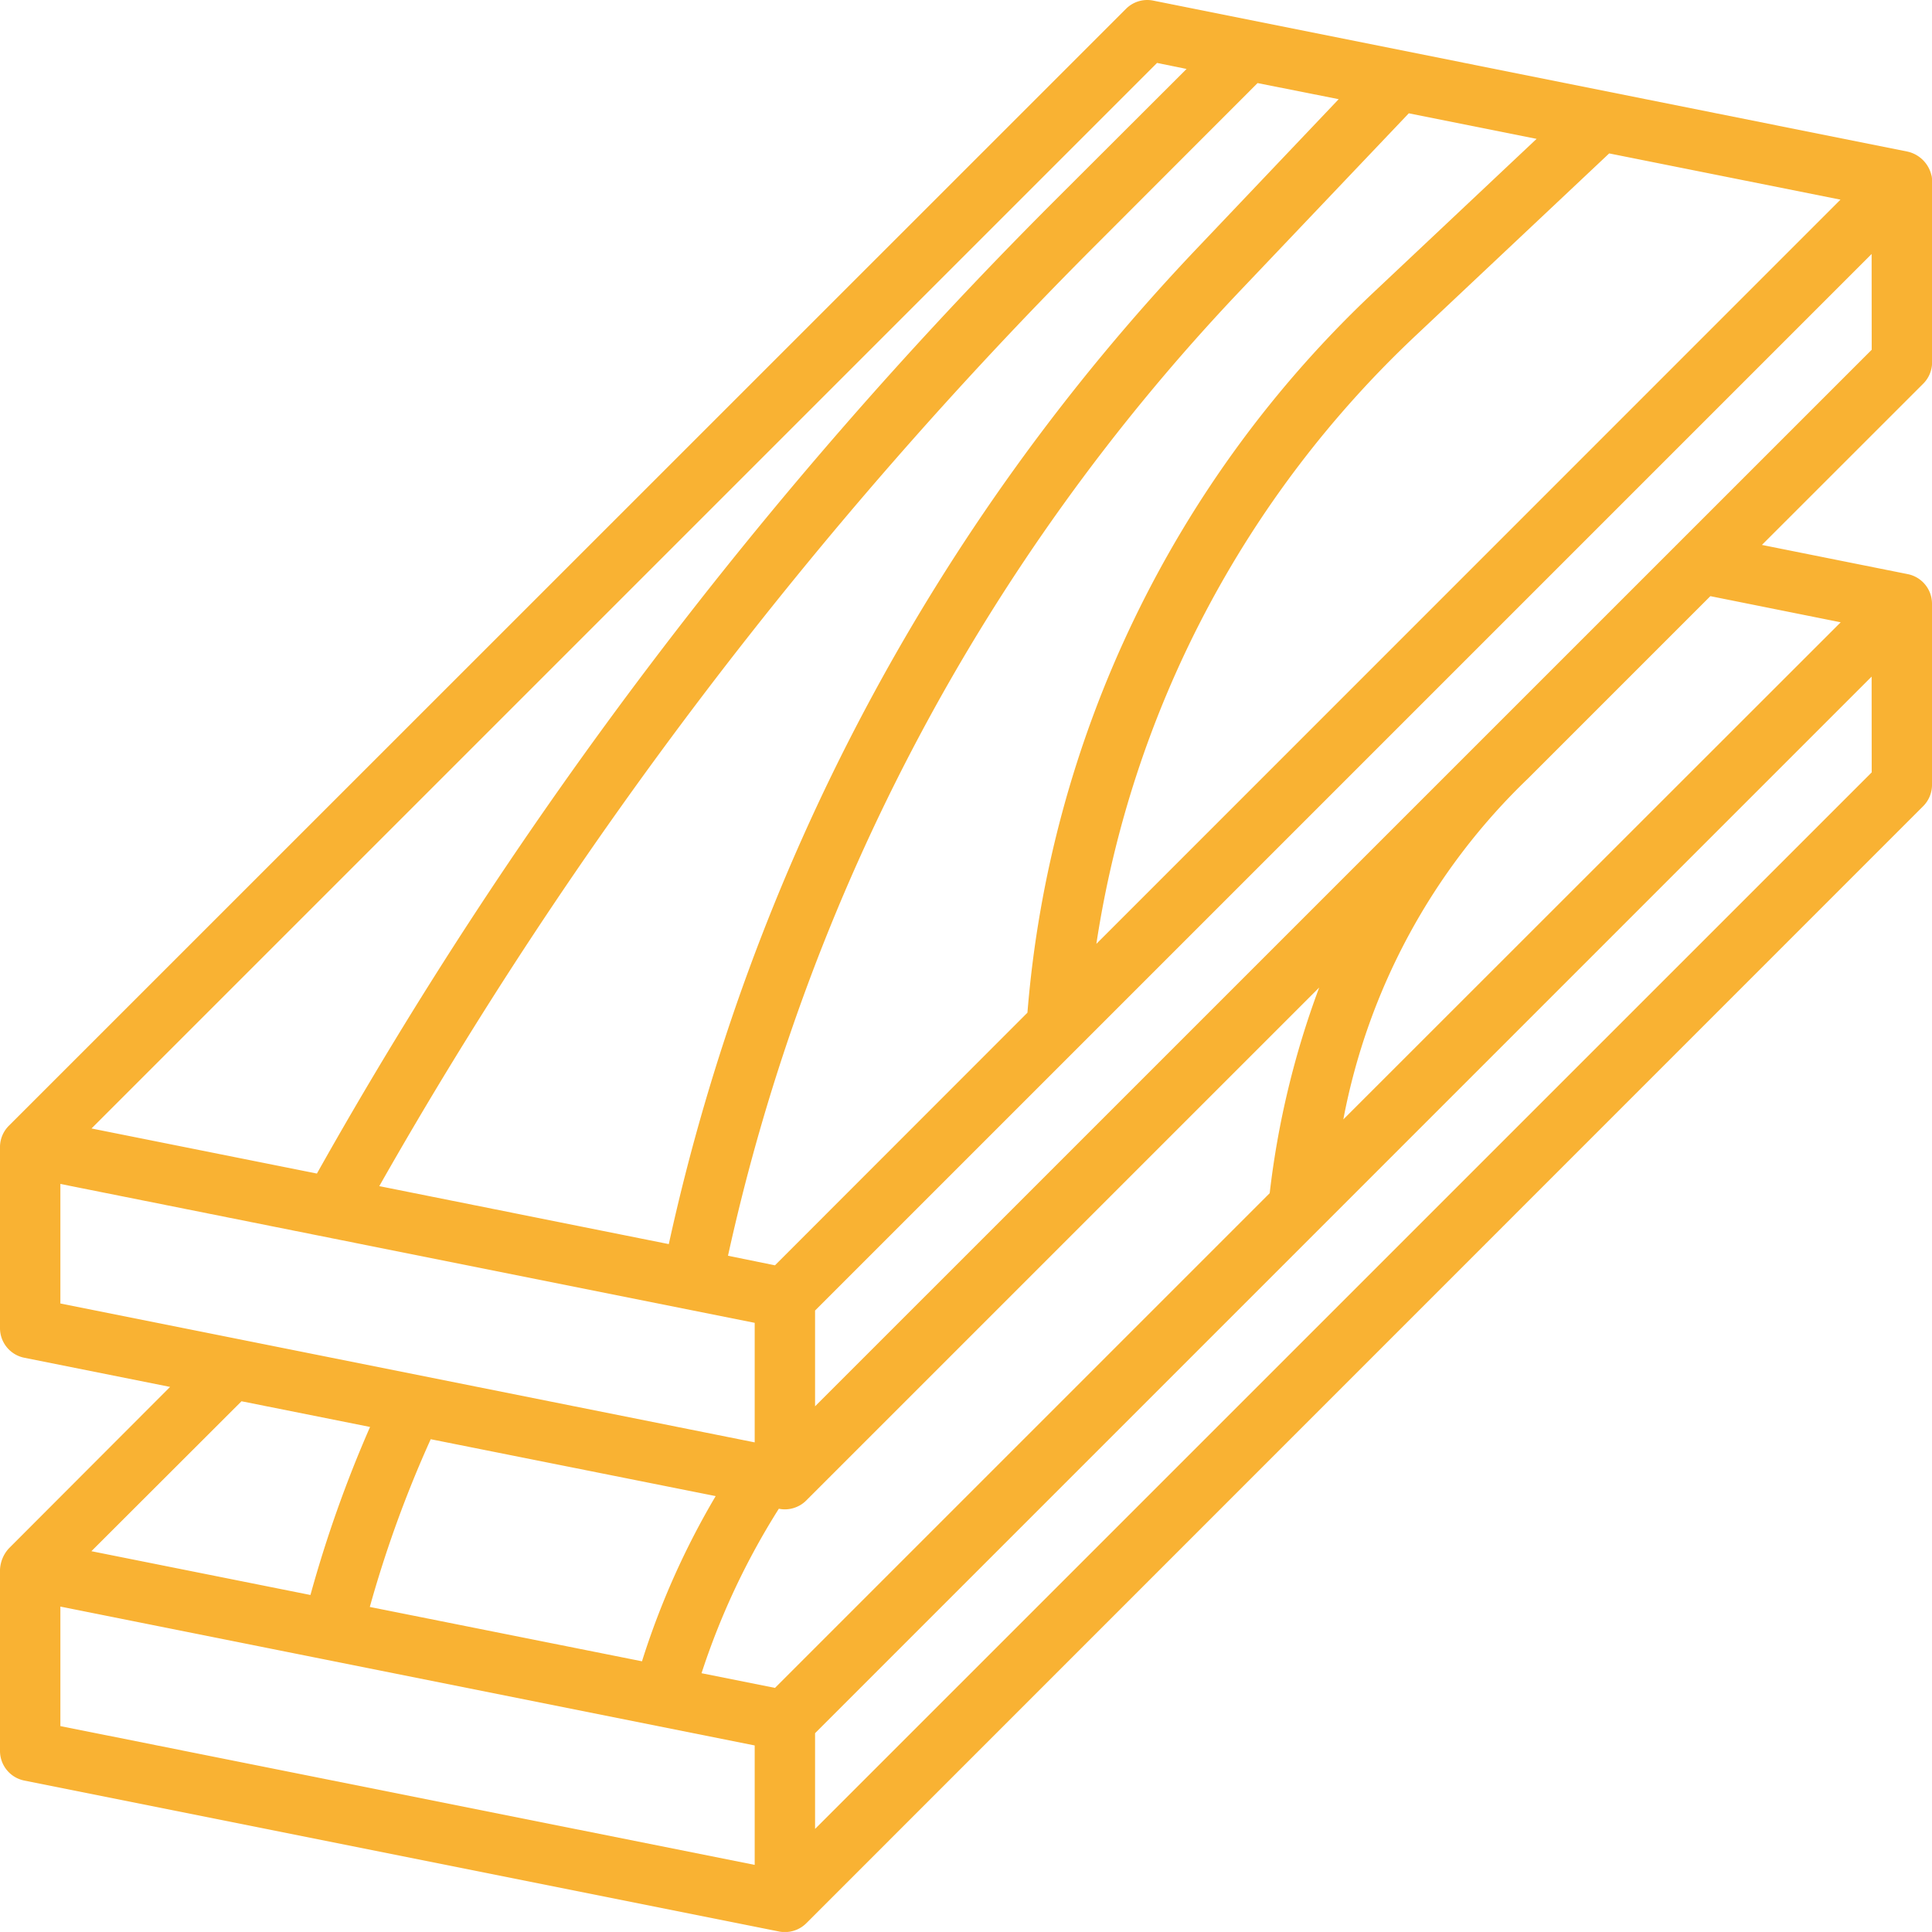 <svg xmlns="http://www.w3.org/2000/svg" width="71.997" height="71.996" viewBox="0 0 71.997 71.996">
  <g id="ico_2" transform="translate(0 -0.004)">
    <path id="Path_1879" data-name="Path 1879" d="M71.979,6.552a1.18,1.18,0,0,0-.9-.9L42.973.026a1.118,1.118,0,0,0-1.012.307L.322,41.964A1.125,1.125,0,0,0,0,42.729V49.5a1.125,1.125,0,0,0,.9,1.1l5.438,1.088L.33,57.706a1.258,1.258,0,0,0-.33.8v6.75a1.125,1.125,0,0,0,.9,1.1l28.124,5.625a1.042,1.042,0,0,0,.225.022,1.125,1.125,0,0,0,.8-.33L71.667,30.048a1.125,1.125,0,0,0,.33-.8V22.5a1.125,1.125,0,0,0-.9-1.1l-5.438-1.089L71.672,14.3A1.125,1.125,0,0,0,72,13.5V6.733a1.073,1.073,0,0,0-.018-.181Zm-43.1,56.353-2.736-.548a27.294,27.294,0,0,1,2.881-6.13,1.043,1.043,0,0,0,.225.024,1.112,1.112,0,0,0,.432-.088,1.1,1.1,0,0,0,.363-.242L49.16,36.806a32.634,32.634,0,0,0-1.844,7.662Zm-2.209-7.148a29.552,29.552,0,0,0-2.746,6.156L13.781,59.888a43.613,43.613,0,0,1,2.27-6.251Zm2.209-8.6L27.129,46.8A75.907,75.907,0,0,1,46.235,10.817L52.5,4.226l4.762.953-6.035,5.683A41.453,41.453,0,0,0,38.288,37.742ZM49.887,3.7,44.6,9.266a78.156,78.156,0,0,0-19.677,37.1L14.134,44.206A164.244,164.244,0,0,1,40.8,9.169L46.864,3.1Zm2.88,8.8,7.2-6.779,8.619,1.723L40.857,35.177A39.2,39.2,0,0,1,52.767,12.5ZM43.118,2.349l1.1.225-5.008,5a166.447,166.447,0,0,0-27.4,36.163l-8.4-1.68ZM2.25,44.124,28.124,49.3v4.455L2.25,48.579Zm11.54,9.057a46.158,46.158,0,0,0-2.221,6.261L3.406,57.81,9,52.223ZM2.25,59.874l25.874,5.175V69.5L2.25,64.328Zm67.5-31.087L30.374,68.16V64.592L69.747,25.218Zm-1.156-5.593L50.06,41.72a23.721,23.721,0,0,1,6.89-12.712l6.788-6.788Zm1.156-10.156L30.374,52.411V48.842L69.747,9.469Z" transform="translate(0 0)" fill="#f9b233"/>
  </g>
</svg>
